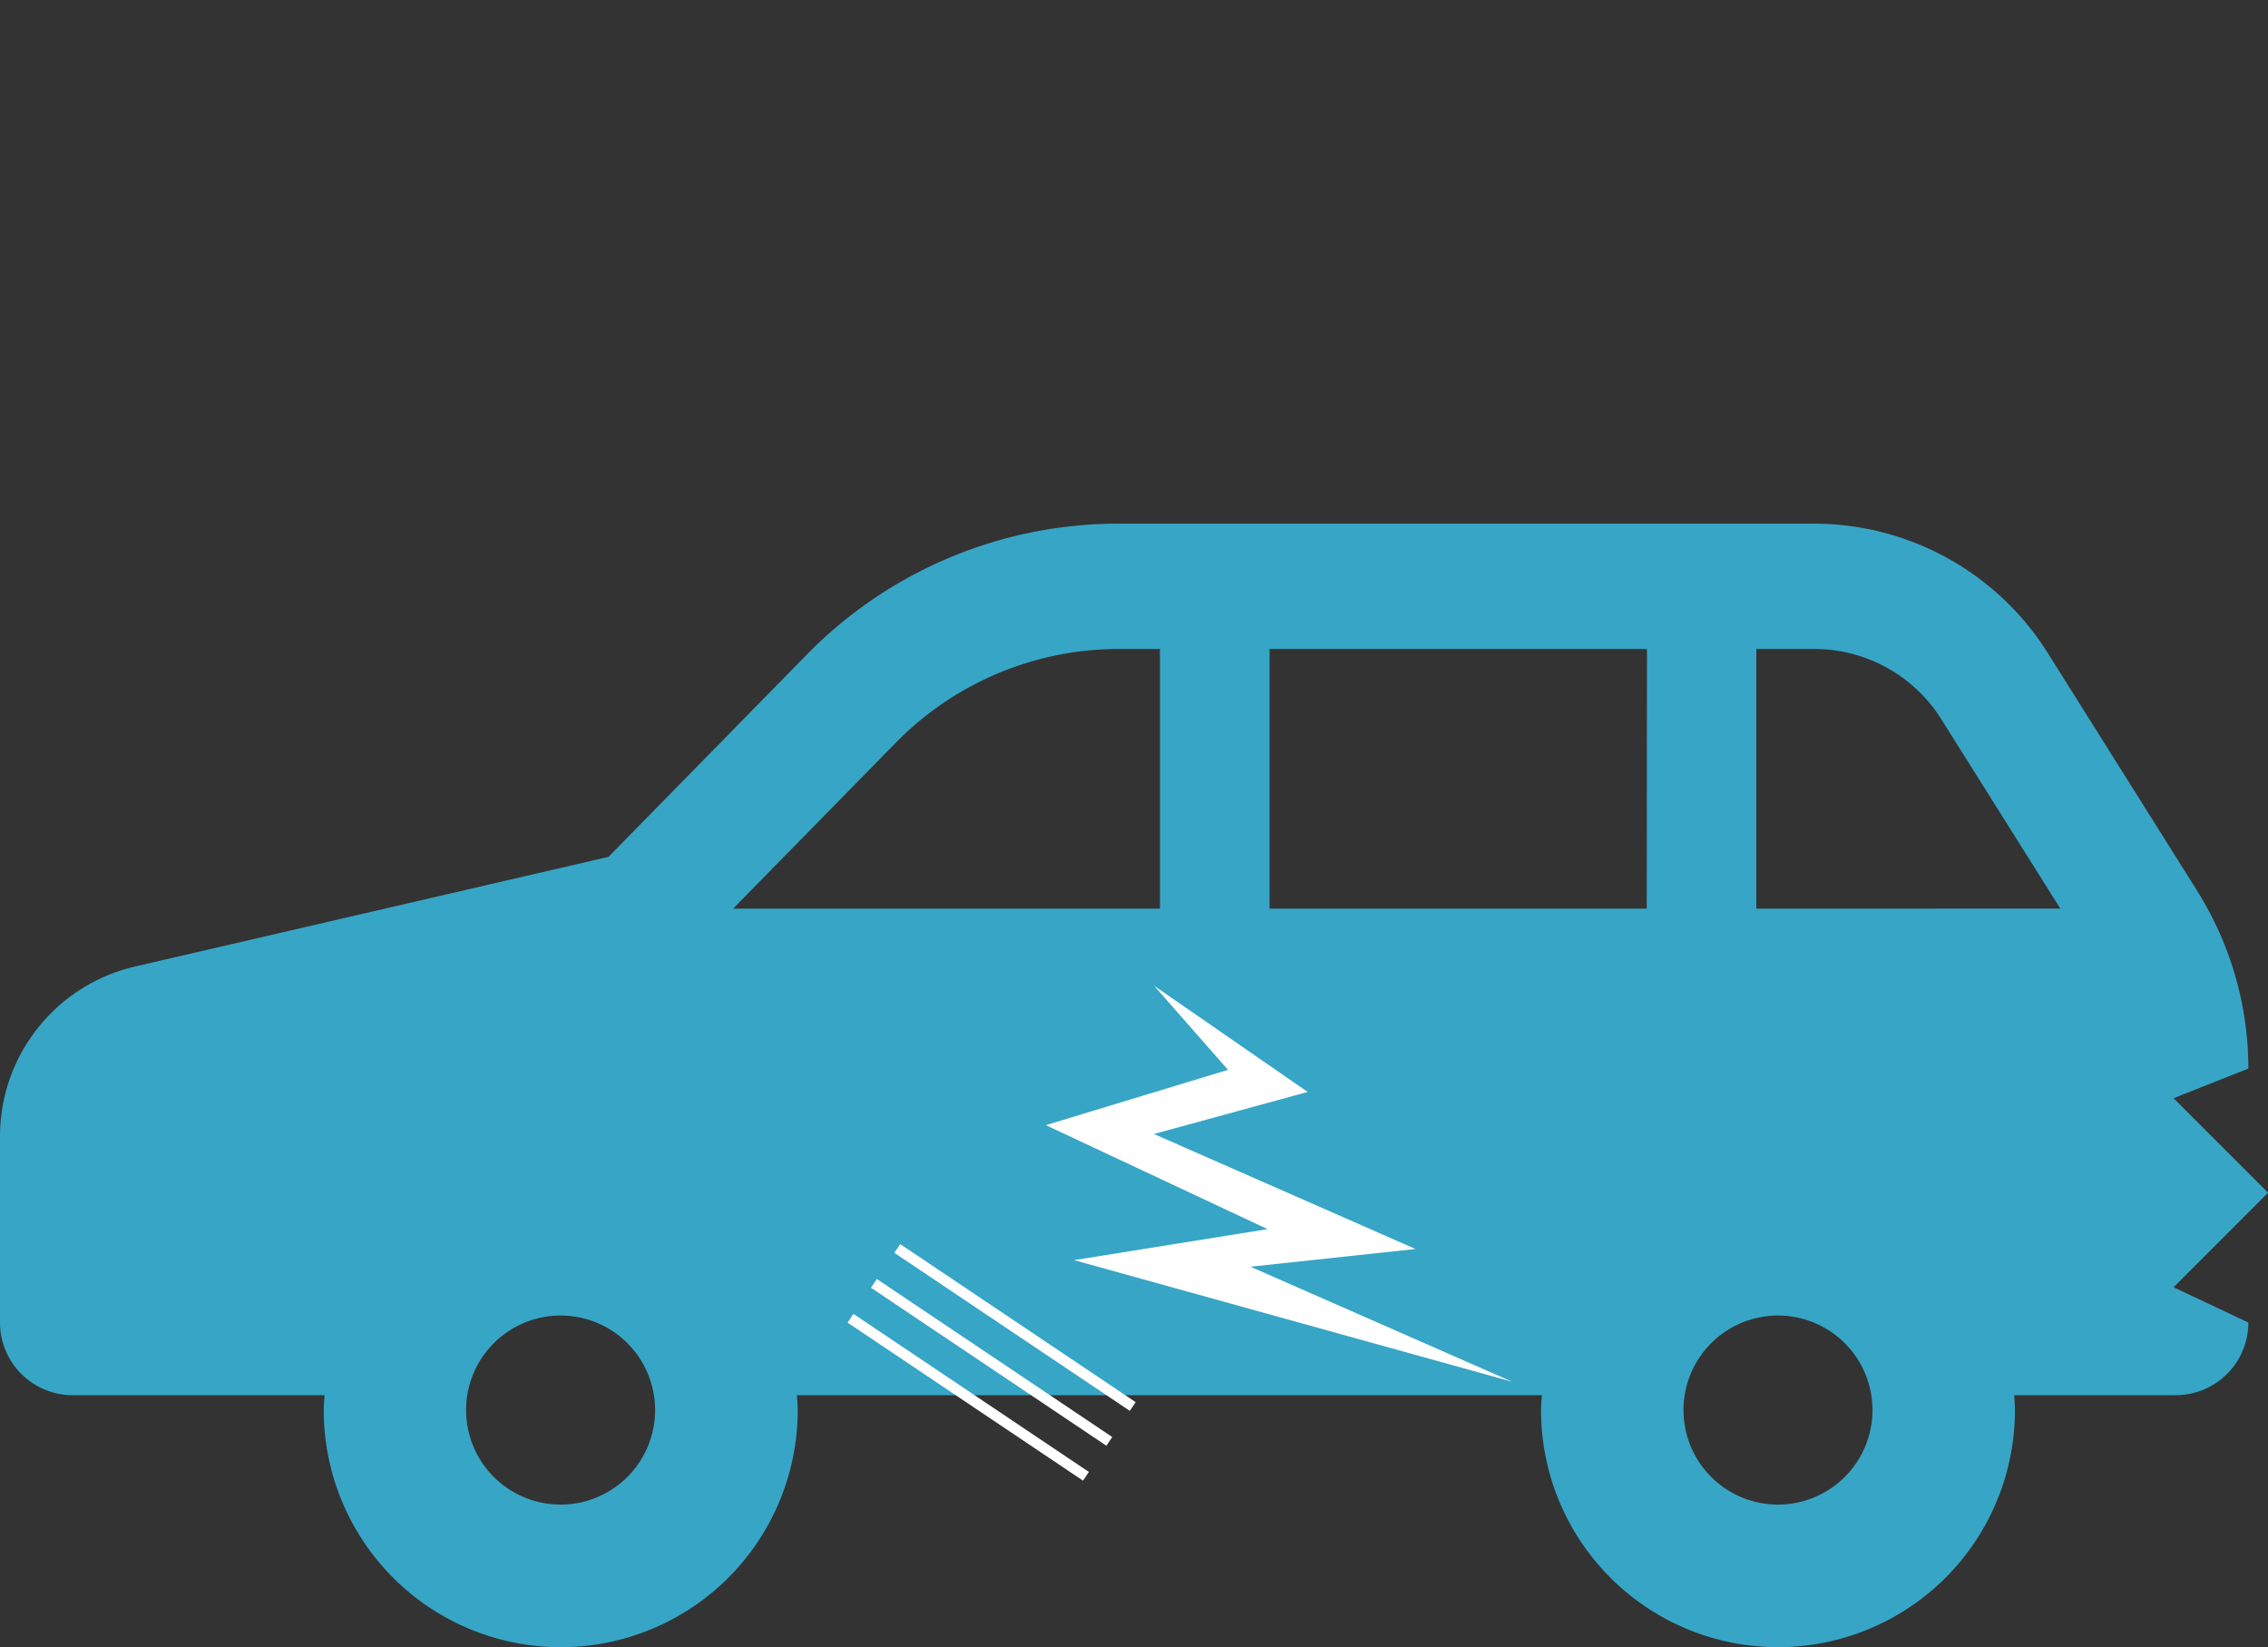 <svg xmlns="http://www.w3.org/2000/svg" xmlns:xlink="http://www.w3.org/1999/xlink" width="121.3" height="88.073" viewBox="0 0 121.3 88.073">
  <rect x="0" y="0" width="121.3" height="88.073" fill="#333333" stroke="none"/>
  <defs>
    <clipPath id="clip-path">
      <rect id="長方形_3637" data-name="長方形 3637" width="121.3" height="60.073" fill="none"/>
    </clipPath>
  </defs>
  <g id="グループ_3121" data-name="グループ 3121" transform="translate(-225 -1344)">
    <g id="グループ_3119" data-name="グループ 3119" transform="translate(225 1372)">
      <g id="グループ_2667" data-name="グループ 2667" transform="translate(0)" clip-path="url(#clip-path)">
        <path id="パス_1266" data-name="パス 1266" d="M117.508,19.624,109.516,6.907A14.764,14.764,0,0,0,97.017,0H59.806A23.3,23.3,0,0,0,43.166,6.986L32.545,17.815,7.218,23.68A9.326,9.326,0,0,0,0,32.765V42.71A3.888,3.888,0,0,0,3.885,46.6H17.359c-.017.268-.044.534-.044.8a12.674,12.674,0,0,0,25.349,0c0-.271-.026-.536-.044-.8H82.464c-.017.268-.044.534-.044.8a12.672,12.672,0,0,0,25.345,0c0-.271-.022-.536-.04-.8h8.64a3.888,3.888,0,0,0,3.885-3.886l-4-1.885,5.054-5.054-5.054-5.054,4-1.585a17.87,17.87,0,0,0-2.742-9.508M29.983,52.449a5.054,5.054,0,1,1,5.054-5.054A5.054,5.054,0,0,1,29.983,52.449ZM62.035,20.586H39.208l8.737-8.908A16.712,16.712,0,0,1,59.811,6.7h2.228V20.586Zm26.039,0H67.9V6.7H88.085Zm7.019,31.863a5.054,5.054,0,1,1,5.054-5.054A5.055,5.055,0,0,1,95.092,52.449Zm-1.16-31.863V6.7h3.076a8.018,8.018,0,0,1,6.828,3.773l6.355,10.108Z" transform="translate(0 0)" fill="#37a5c6"/>
        <path id="パス_1267" data-name="パス 1267" d="M77.793,44,86,49.675l-8.219,2.249,13.988,6.149-8.826.947L96.93,65.168l-23.42-6.5,10.349-1.657L72,51.451l9.742-2.958Z" transform="translate(-16.064 -19.29)" fill="#fff"/>
        <rect id="長方形_3634" data-name="長方形 3634" width="15.163" height="0.561" transform="translate(59.174 49.303) rotate(-146.135)" fill="#fff"/>
        <rect id="長方形_3635" data-name="長方形 3635" width="15.163" height="0.561" transform="translate(60.425 47.437) rotate(-146.135)" fill="#fff"/>
        <rect id="長方形_3636" data-name="長方形 3636" width="15.163" height="0.561" transform="translate(57.923 51.169) rotate(-146.135)" fill="#fff"/>
      </g>
    </g>
    <rect id="長方形_4648" data-name="長方形 4648" width="106" height="87" transform="translate(226 1344)" fill="none"/>
  </g>
</svg>
